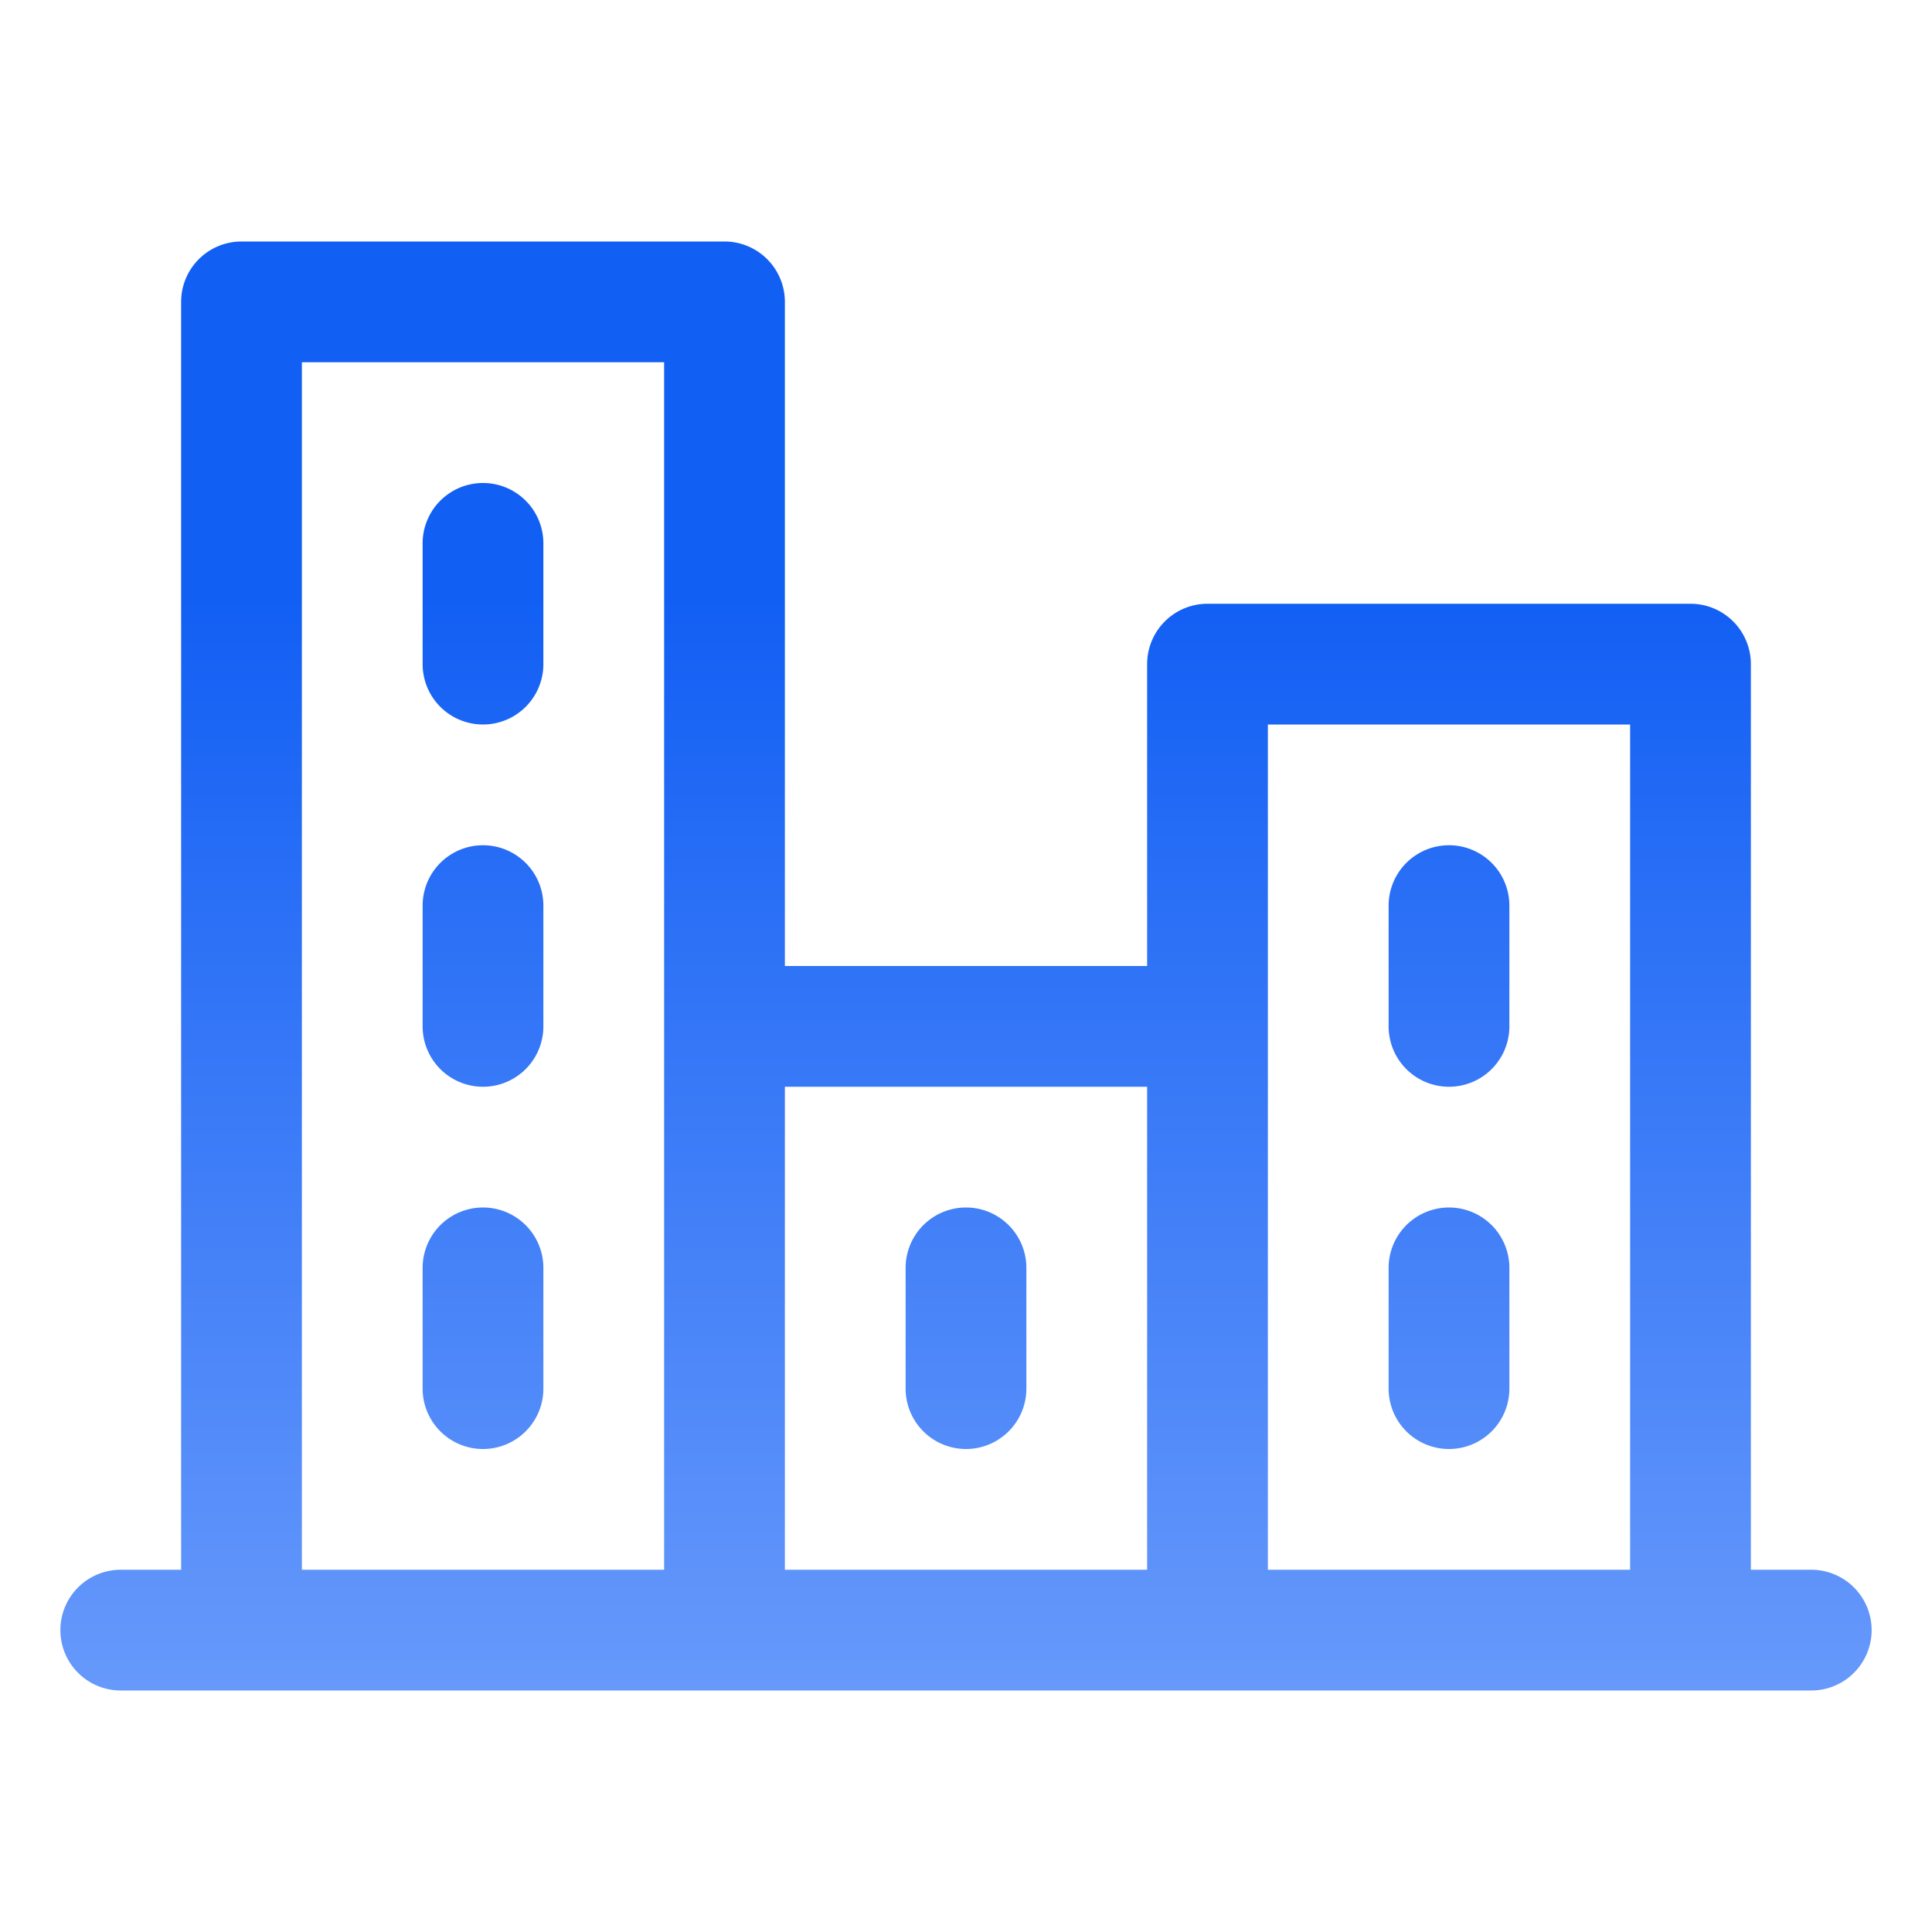<svg width="36" height="36" fill="none" xmlns="http://www.w3.org/2000/svg"><path d="M33.75 29.25h-1.125V12.375A1.125 1.125 0 0 0 31.5 11.25h-9a1.125 1.125 0 0 0-1.125 1.125V18h-6.75V5.625A1.125 1.125 0 0 0 13.5 4.5h-9a1.125 1.125 0 0 0-1.125 1.125V29.25H2.25a1.125 1.125 0 1 0 0 2.25h31.5a1.125 1.125 0 1 0 0-2.25zM23.625 13.5h6.75v15.75h-6.75V13.5zm-2.25 6.75v9h-6.75v-9h6.75zM5.625 6.75h6.75v22.5h-6.75V6.75zm4.5 3.375v2.25a1.125 1.125 0 1 1-2.25 0v-2.25a1.125 1.125 0 1 1 2.25 0zm0 6.75v2.25a1.125 1.125 0 1 1-2.25 0v-2.25a1.125 1.125 0 1 1 2.25 0zm0 6.75v2.25a1.125 1.125 0 1 1-2.25 0v-2.25a1.125 1.125 0 1 1 2.25 0zm6.75 2.25v-2.25a1.125 1.125 0 1 1 2.25 0v2.25a1.125 1.125 0 1 1-2.25 0zm9 0v-2.25a1.125 1.125 0 1 1 2.25 0v2.25a1.125 1.125 0 1 1-2.25 0zm0-6.75v-2.25a1.125 1.125 0 1 1 2.25 0v2.25a1.125 1.125 0 1 1-2.25 0z" fill="url(#a)"/><defs><linearGradient id="a" x1="18" y1="4.5" x2="18" y2="31.5" gradientUnits="userSpaceOnUse"><stop offset=".245" stop-color="#125FF4"/><stop offset="1" stop-color="#6799FB"/></linearGradient></defs></svg>